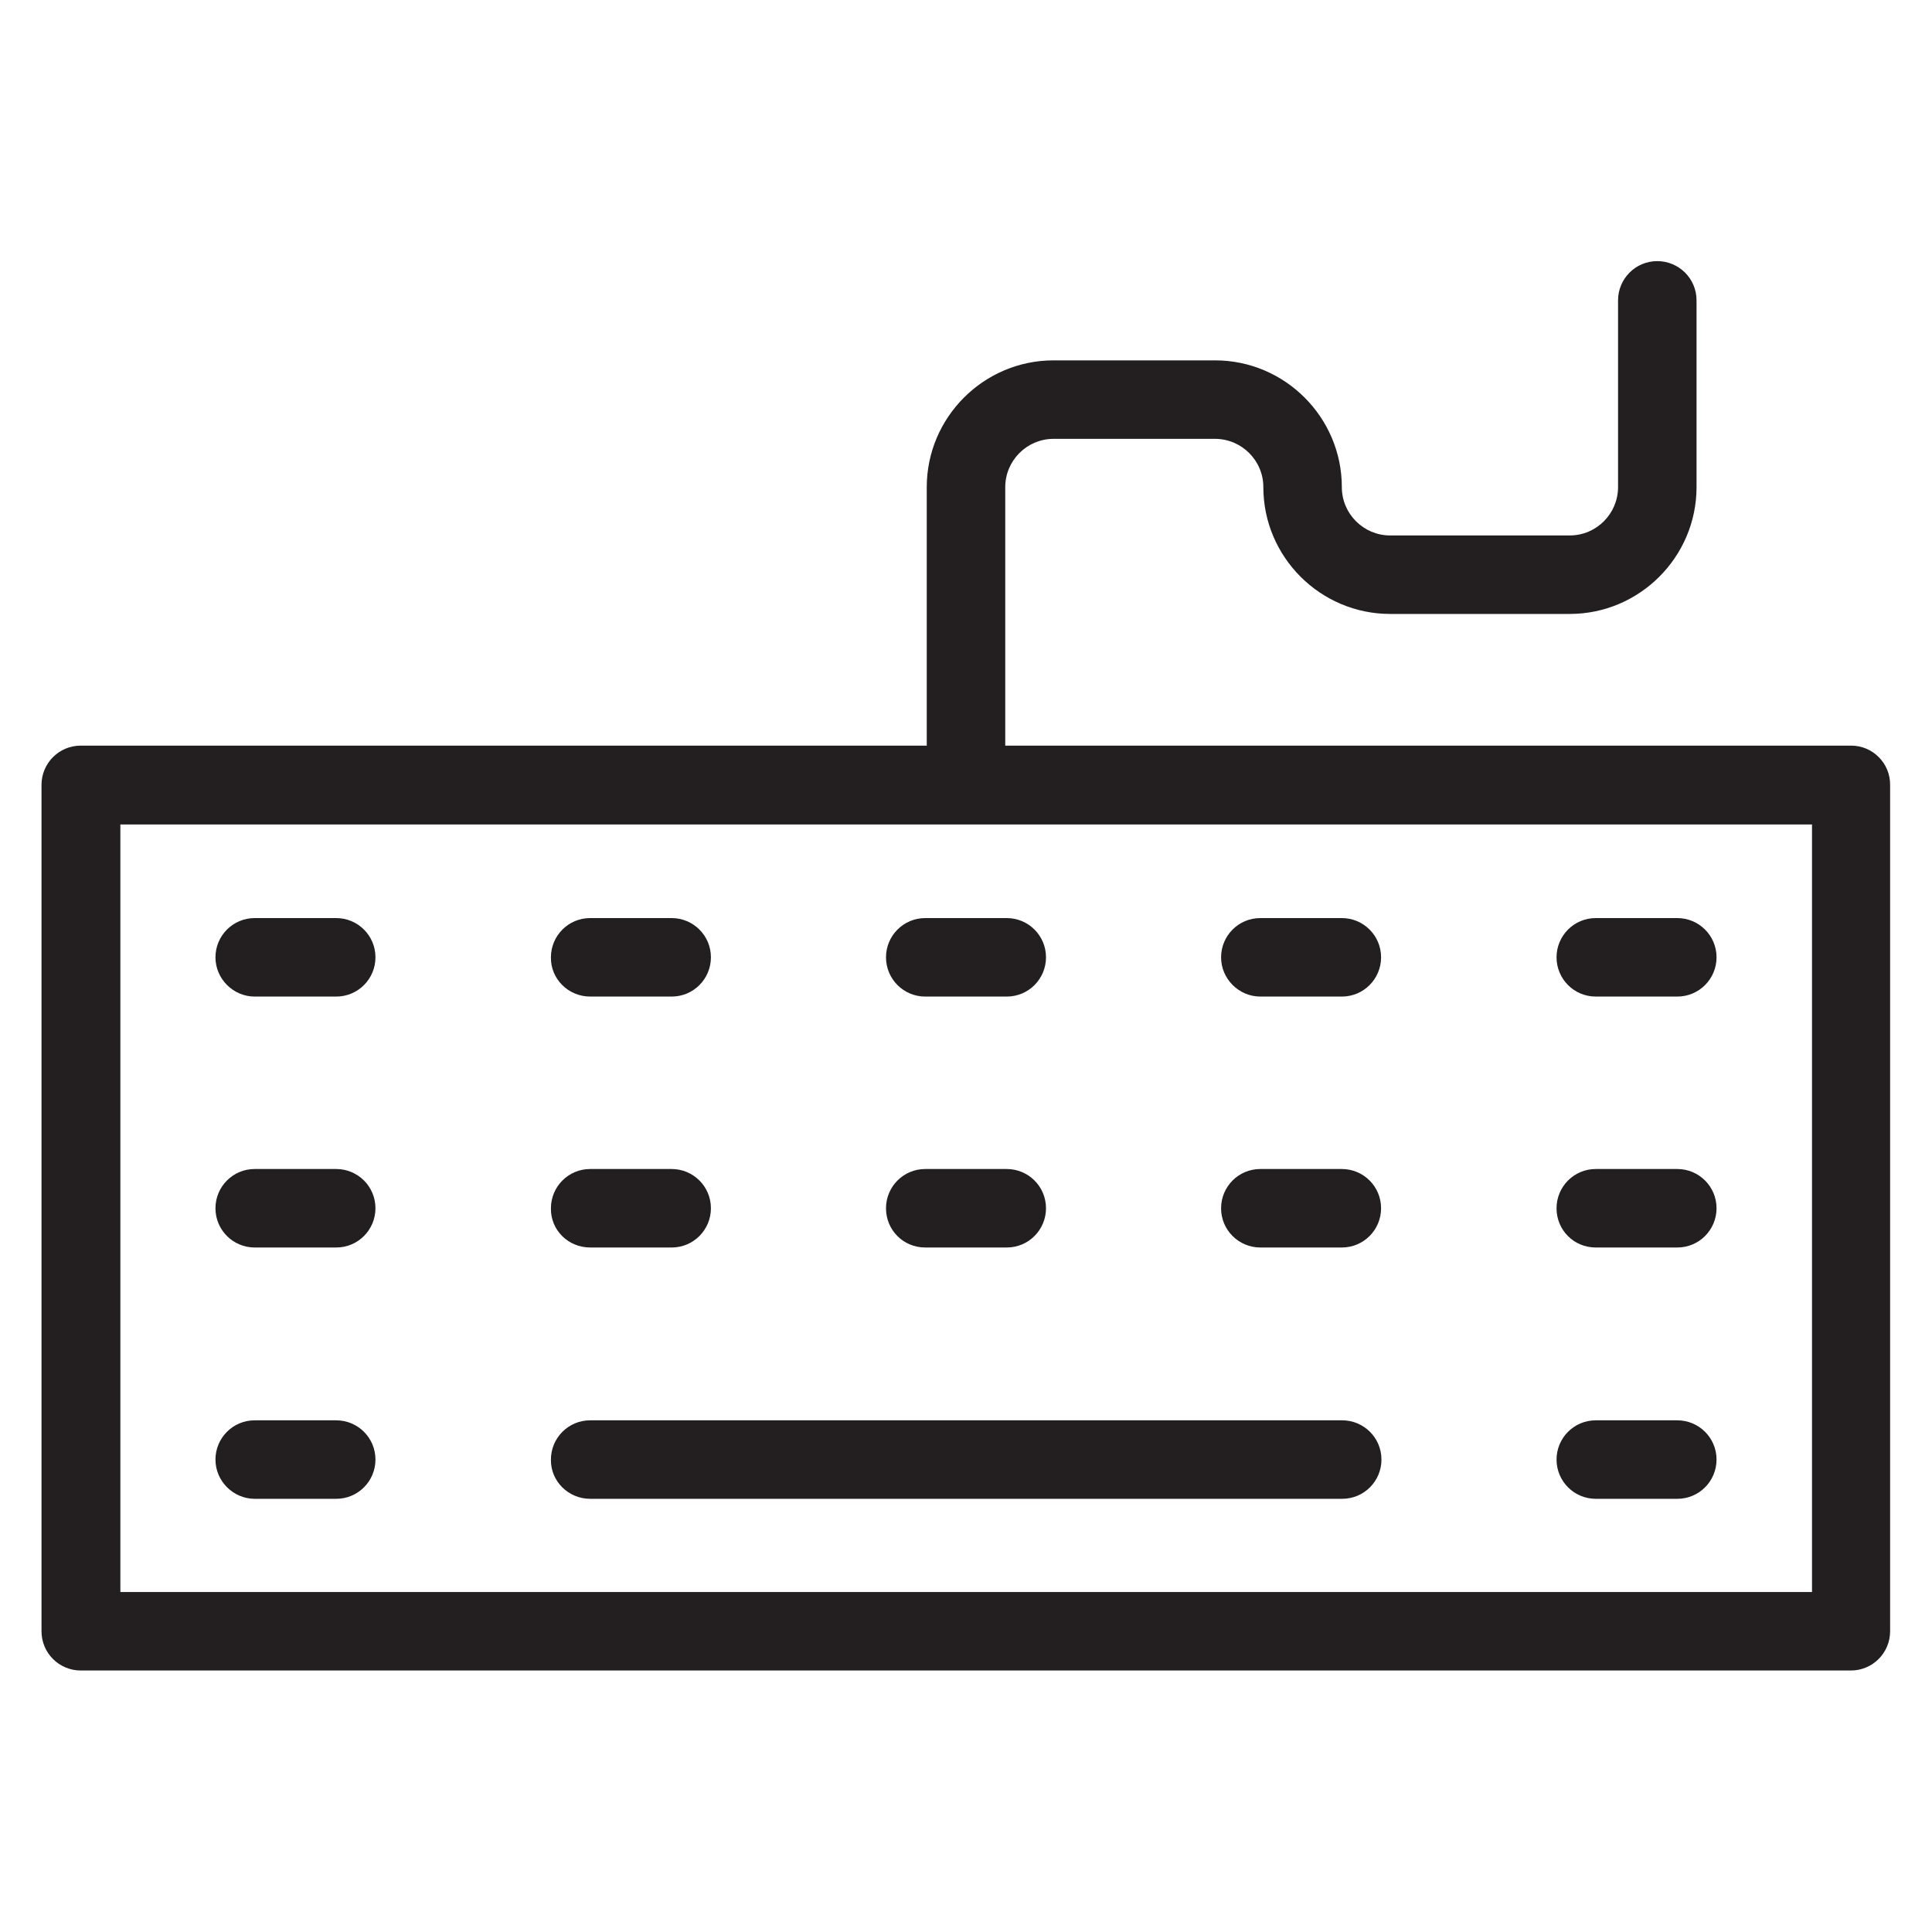 <?xml version='1.0' encoding='utf-8'?>
<!DOCTYPE svg PUBLIC '-//W3C//DTD SVG 1.1//EN' 'http://www.w3.org/Graphics/SVG/1.1/DTD/svg11.dtd'>
<!-- Uploaded to: SVG Repo, www.svgrepo.com, Generator: SVG Repo Mixer Tools -->
<svg height="800px" width="800px" version="1.1" xmlns="http://www.w3.org/2000/svg" viewBox="0 0 512 512" xmlns:xlink="http://www.w3.org/1999/xlink" enable-background="new 0 0 512 512">
  <g>
    <g fill="#231F20">
      <path d="m490.6,197.6h-224.2v-68.5c0-7 5.7-12.8 12.8-12.8h42.8c7,0 12.8,5.7 12.8,12.8 0,18.5 15.1,33.6 33.6,33.6h47.6c18.5,0 33.6-15.1 33.6-33.6v-49.5c0-5.8-4.7-10.4-10.4-10.4-5.8,0-10.4,4.7-10.4,10.4v49.5c0,7-5.7,12.8-12.8,12.8h-47.6c-7,0-12.8-5.7-12.8-12.8 0-18.5-15.1-33.6-33.6-33.6h-42.8c-18.5,0-33.6,15.1-33.6,33.6v68.5h-224.2c-5.8,0-10.4,4.7-10.4,10.4v224.3c0,5.8 4.7,10.4 10.4,10.4h469.1c5.8,0 10.4-4.7 10.4-10.4v-224.2c0.1-5.8-4.6-10.5-10.3-10.5zm-10.5,224.3h-448.2v-203.4h448.3v203.4z"/>
      <path d="m67.5,264.1h21.6c5.8,0 10.4-4.7 10.4-10.4 0-5.8-4.7-10.4-10.4-10.4h-21.6c-5.8,0-10.4,4.7-10.4,10.4 0,5.7 4.7,10.4 10.4,10.4z"/>
      <path d="m156.4,264.1h21.6c5.8,0 10.4-4.7 10.4-10.4 0-5.8-4.7-10.4-10.4-10.4h-21.6c-5.8,0-10.4,4.7-10.4,10.4-0.1,5.7 4.6,10.4 10.4,10.4z"/>
      <path d="m245.2,264.1h21.6c5.8,0 10.4-4.7 10.4-10.4 0-5.8-4.7-10.4-10.4-10.4h-21.6c-5.8,0-10.4,4.7-10.4,10.4 0,5.7 4.6,10.4 10.4,10.4z"/>
      <path d="m334,264.1h21.6c5.8,0 10.4-4.7 10.4-10.4 0-5.8-4.7-10.4-10.4-10.4h-21.6c-5.8,0-10.4,4.7-10.4,10.4 0,5.7 4.7,10.4 10.4,10.4z"/>
      <path d="m422.9,264.1h21.6c5.8,0 10.4-4.7 10.4-10.4 0-5.8-4.7-10.4-10.4-10.4h-21.6c-5.8,0-10.4,4.7-10.4,10.4 0,5.7 4.6,10.4 10.4,10.4z"/>
      <path d="m67.5,330.6h21.6c5.8,0 10.4-4.7 10.4-10.4 0-5.8-4.7-10.4-10.4-10.4h-21.6c-5.8,0-10.4,4.7-10.4,10.4 0,5.8 4.7,10.4 10.4,10.4z"/>
      <path d="m156.4,330.6h21.6c5.8,0 10.4-4.7 10.4-10.4 0-5.8-4.7-10.4-10.4-10.4h-21.6c-5.8,0-10.4,4.7-10.4,10.4-0.1,5.8 4.6,10.4 10.4,10.4z"/>
      <path d="m245.2,330.6h21.6c5.8,0 10.4-4.7 10.4-10.4 0-5.8-4.7-10.4-10.4-10.4h-21.6c-5.8,0-10.4,4.7-10.4,10.4 0,5.8 4.6,10.4 10.4,10.4z"/>
      <path d="m334,330.6h21.6c5.8,0 10.4-4.7 10.4-10.4 0-5.8-4.7-10.4-10.4-10.4h-21.6c-5.8,0-10.4,4.7-10.4,10.4 0,5.8 4.7,10.4 10.4,10.4z"/>
      <path d="m422.9,330.6h21.6c5.8,0 10.4-4.7 10.4-10.4 0-5.8-4.7-10.4-10.4-10.4h-21.6c-5.8,0-10.4,4.7-10.4,10.4 0,5.8 4.6,10.4 10.4,10.4z"/>
      <path d="m67.5,397.2h21.6c5.8,0 10.4-4.7 10.4-10.4 0-5.8-4.7-10.4-10.4-10.4h-21.6c-5.8,0-10.4,4.7-10.4,10.4 0,5.7 4.7,10.4 10.4,10.4z"/>
      <path d="m156.4,397.2h199.3c5.8,0 10.4-4.7 10.4-10.4 0-5.8-4.7-10.4-10.4-10.4h-199.3c-5.8,0-10.4,4.7-10.4,10.4-0.1,5.7 4.6,10.4 10.4,10.4z"/>
      <path d="m422.9,397.2h21.6c5.8,0 10.4-4.7 10.4-10.4 0-5.8-4.7-10.4-10.4-10.4h-21.6c-5.8,0-10.4,4.7-10.4,10.4 0,5.7 4.6,10.4 10.4,10.4z"/>
    </g>
  </g>
</svg>